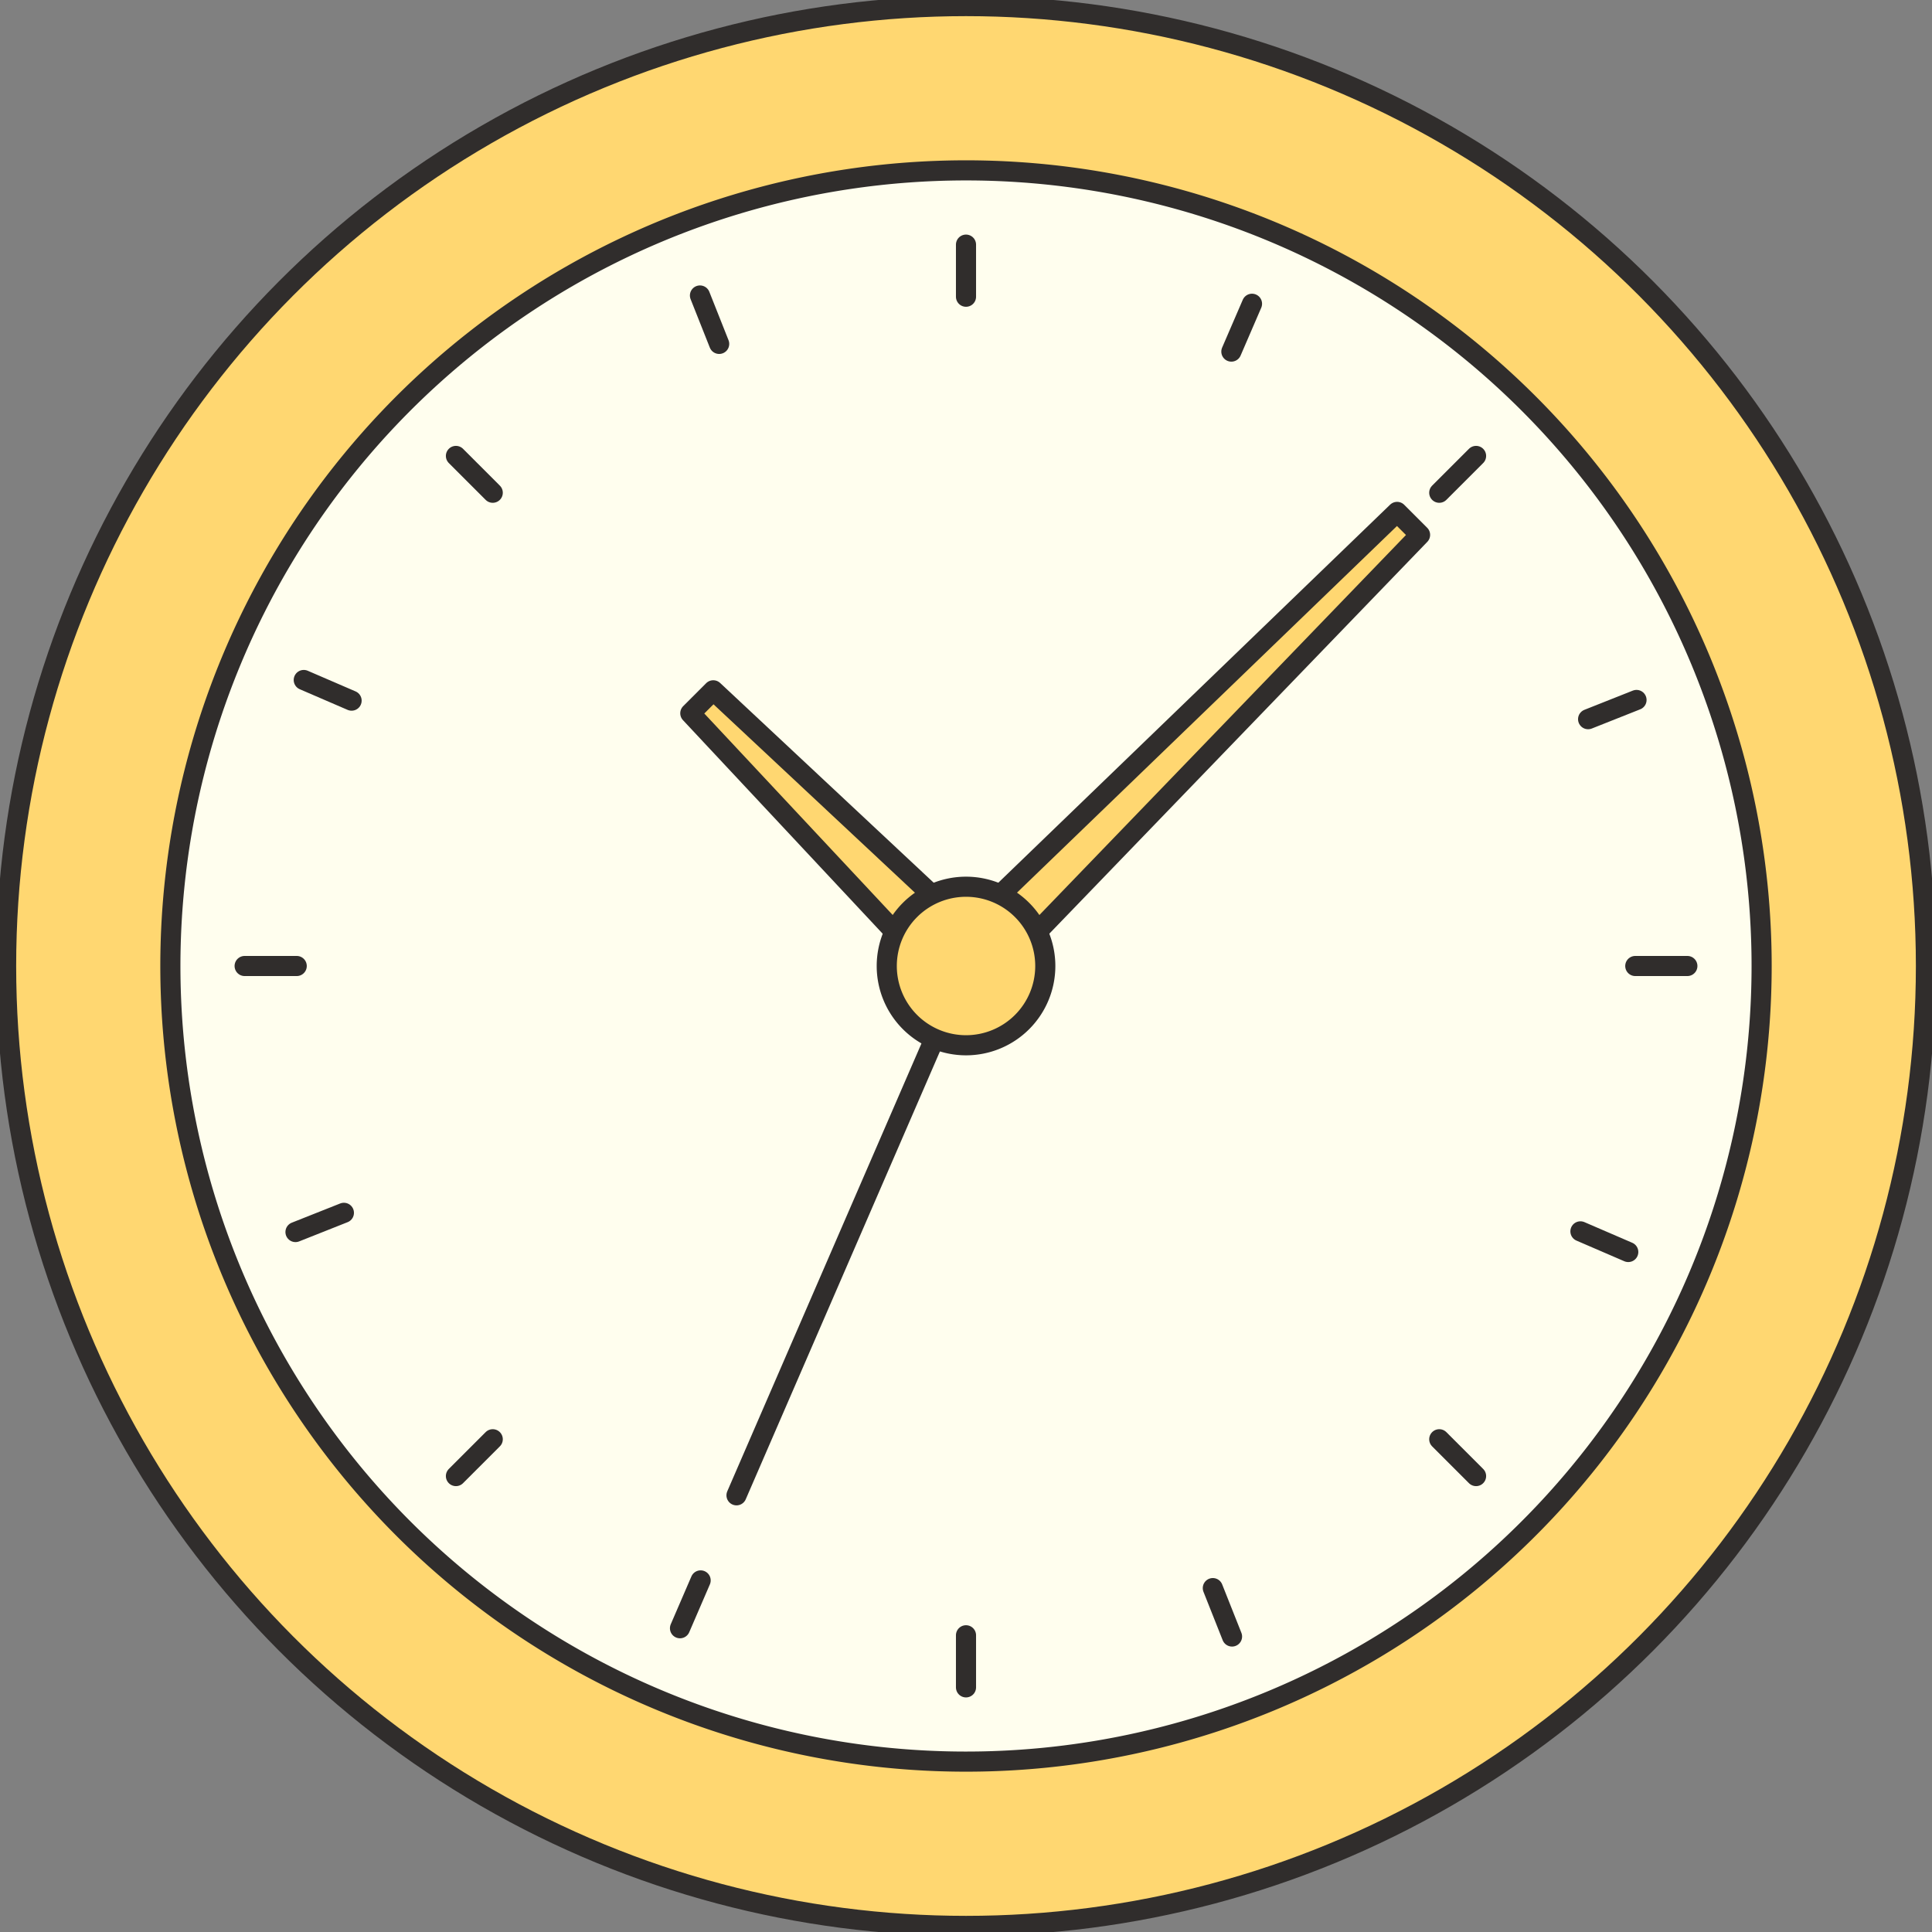 <svg id="グループ_10956" data-name="グループ 10956" xmlns="http://www.w3.org/2000/svg" xmlns:xlink="http://www.w3.org/1999/xlink" width="76.826" height="76.826" viewBox="0 0 76.826 76.826">
  <rect x="0" y="0" width="76.826" height="76.826" fill="#808080" stroke="none"/>
  <defs>
    <clipPath id="clip-path">
      <rect id="長方形_5539" data-name="長方形 5539" width="76.826" height="76.826" fill="none"/>
    </clipPath>
  </defs>
  <g id="グループ_10958" data-name="グループ 10958" transform="translate(0 0)" clip-path="url(#clip-path)">
    <path id="パス_270402" data-name="パス 270402" d="M76.741,38.571A38.171,38.171,0,1,1,38.571.4,38.171,38.171,0,0,1,76.741,38.571" transform="translate(-0.158 -0.158)" fill="#ffd771"/>
    <circle id="楕円形_378" data-name="楕円形 378" cx="38.171" cy="38.171" r="38.171" transform="translate(0.243 0.242)" fill="none" stroke="#302d2c" stroke-linecap="round" stroke-linejoin="round" stroke-width="0.8"/>
    <path id="パス_270403" data-name="パス 270403" d="M74.46,42.822A31.638,31.638,0,1,1,42.822,11.184,31.638,31.638,0,0,1,74.46,42.822" transform="translate(-4.409 -4.409)" fill="#fffeee"/>
    <path id="パス_270404" data-name="パス 270404" d="M74.46,42.822A31.638,31.638,0,1,1,42.822,11.184,31.638,31.638,0,0,1,74.46,42.822Z" transform="translate(-4.409 -4.409)" fill="none" stroke="#302d2c" stroke-linecap="round" stroke-linejoin="round" stroke-width="0.8"/>
    <line id="線_10532" data-name="線 10532" y1="2.071" transform="translate(38.413 65.027)" fill="none" stroke="#302d2c" stroke-linecap="round" stroke-linejoin="round" stroke-width="0.8"/>
    <line id="線_10533" data-name="線 10533" y1="2.071" transform="translate(38.413 9.728)" fill="none" stroke="#302d2c" stroke-linecap="round" stroke-linejoin="round" stroke-width="0.8"/>
    <line id="線_10534" data-name="線 10534" x2="2.071" transform="translate(9.728 38.413)" fill="none" stroke="#302d2c" stroke-linecap="round" stroke-linejoin="round" stroke-width="0.8"/>
    <line id="線_10535" data-name="線 10535" x2="2.071" transform="translate(65.027 38.413)" fill="none" stroke="#302d2c" stroke-linecap="round" stroke-linejoin="round" stroke-width="0.8"/>
    <line id="線_10536" data-name="線 10536" y1="1.464" x2="1.464" transform="translate(18.13 57.232)" fill="none" stroke="#302d2c" stroke-linecap="round" stroke-linejoin="round" stroke-width="0.8"/>
    <line id="線_10537" data-name="線 10537" y1="1.464" x2="1.464" transform="translate(57.232 18.13)" fill="none" stroke="#302d2c" stroke-linecap="round" stroke-linejoin="round" stroke-width="0.8"/>
    <line id="線_10538" data-name="線 10538" x2="1.464" y2="1.464" transform="translate(18.13 18.13)" fill="none" stroke="#302d2c" stroke-linecap="round" stroke-linejoin="round" stroke-width="0.8"/>
    <line id="線_10539" data-name="線 10539" x2="1.464" y2="1.464" transform="translate(57.232 57.232)" fill="none" stroke="#302d2c" stroke-linecap="round" stroke-linejoin="round" stroke-width="0.8"/>
    <line id="線_10540" data-name="線 10540" y1="1.902" x2="0.821" transform="translate(27.04 62.845)" fill="none" stroke="#302d2c" stroke-linecap="round" stroke-linejoin="round" stroke-width="0.8"/>
    <line id="線_10541" data-name="線 10541" y1="1.902" x2="0.821" transform="translate(48.965 12.079)" fill="none" stroke="#302d2c" stroke-linecap="round" stroke-linejoin="round" stroke-width="0.8"/>
    <line id="線_10542" data-name="線 10542" x2="1.902" y2="0.821" transform="translate(12.079 27.04)" fill="none" stroke="#302d2c" stroke-linecap="round" stroke-linejoin="round" stroke-width="0.8"/>
    <line id="線_10543" data-name="線 10543" x2="1.902" y2="0.821" transform="translate(62.846 48.965)" fill="none" stroke="#302d2c" stroke-linecap="round" stroke-linejoin="round" stroke-width="0.8"/>
    <line id="線_10544" data-name="線 10544" y1="0.764" x2="1.925" transform="translate(11.75 48.228)" fill="none" stroke="#302d2c" stroke-linecap="round" stroke-linejoin="round" stroke-width="0.8"/>
    <line id="線_10545" data-name="線 10545" y1="0.764" x2="1.925" transform="translate(63.151 27.834)" fill="none" stroke="#302d2c" stroke-linecap="round" stroke-linejoin="round" stroke-width="0.8"/>
    <line id="線_10546" data-name="線 10546" x2="0.764" y2="1.925" transform="translate(27.834 11.75)" fill="none" stroke="#302d2c" stroke-linecap="round" stroke-linejoin="round" stroke-width="0.8"/>
    <line id="線_10547" data-name="線 10547" x2="0.764" y2="1.925" transform="translate(48.228 63.151)" fill="none" stroke="#302d2c" stroke-linecap="round" stroke-linejoin="round" stroke-width="0.8"/>
    <path id="パス_270405" data-name="パス 270405" d="M81.464,34.515l-.39-.39-.133-.133-.39-.39L63.408,50.143l.692.692.133.133.692.692Z" transform="translate(-24.995 -13.246)" fill="#ffd771"/>
    <path id="パス_270406" data-name="パス 270406" d="M81.464,34.515l-.39-.39-.133-.133-.39-.39L63.408,50.143l.692.692.133.133.692.692Z" transform="translate(-24.995 -13.246)" fill="none" stroke="#302d2c" stroke-linecap="round" stroke-linejoin="round" stroke-width="0.8"/>
    <path id="パス_270407" data-name="パス 270407" d="M46.225,45.312l-.39.39-.133.133-.39.39,8.718,9.323.692-.692.133-.133.692-.692Z" transform="translate(-17.862 -17.862)" fill="#ffd771"/>
    <path id="パス_270408" data-name="パス 270408" d="M46.225,45.312l-.39.39-.133.133-.39.39,8.718,9.323.692-.692.133-.133.692-.692Z" transform="translate(-17.862 -17.862)" fill="none" stroke="#302d2c" stroke-linecap="round" stroke-linejoin="round" stroke-width="0.8"/>
    <line id="線_10548" data-name="線 10548" x1="9.126" y2="21.048" transform="translate(29.287 38.413)" fill="none" stroke="#302d2c" stroke-linecap="round" stroke-linejoin="round" stroke-width="0.8"/>
    <path id="パス_270409" data-name="パス 270409" d="M64.51,61.357a3.152,3.152,0,1,1-3.152-3.152,3.152,3.152,0,0,1,3.152,3.152" transform="translate(-22.944 -22.944)" fill="#ffd771"/>
    <path id="パス_270410" data-name="パス 270410" d="M64.51,61.357a3.152,3.152,0,1,1-3.152-3.152A3.152,3.152,0,0,1,64.51,61.357Z" transform="translate(-22.944 -22.944)" fill="none" stroke="#302d2c" stroke-linecap="round" stroke-linejoin="round" stroke-width="0.8"/>
  </g>
</svg>
